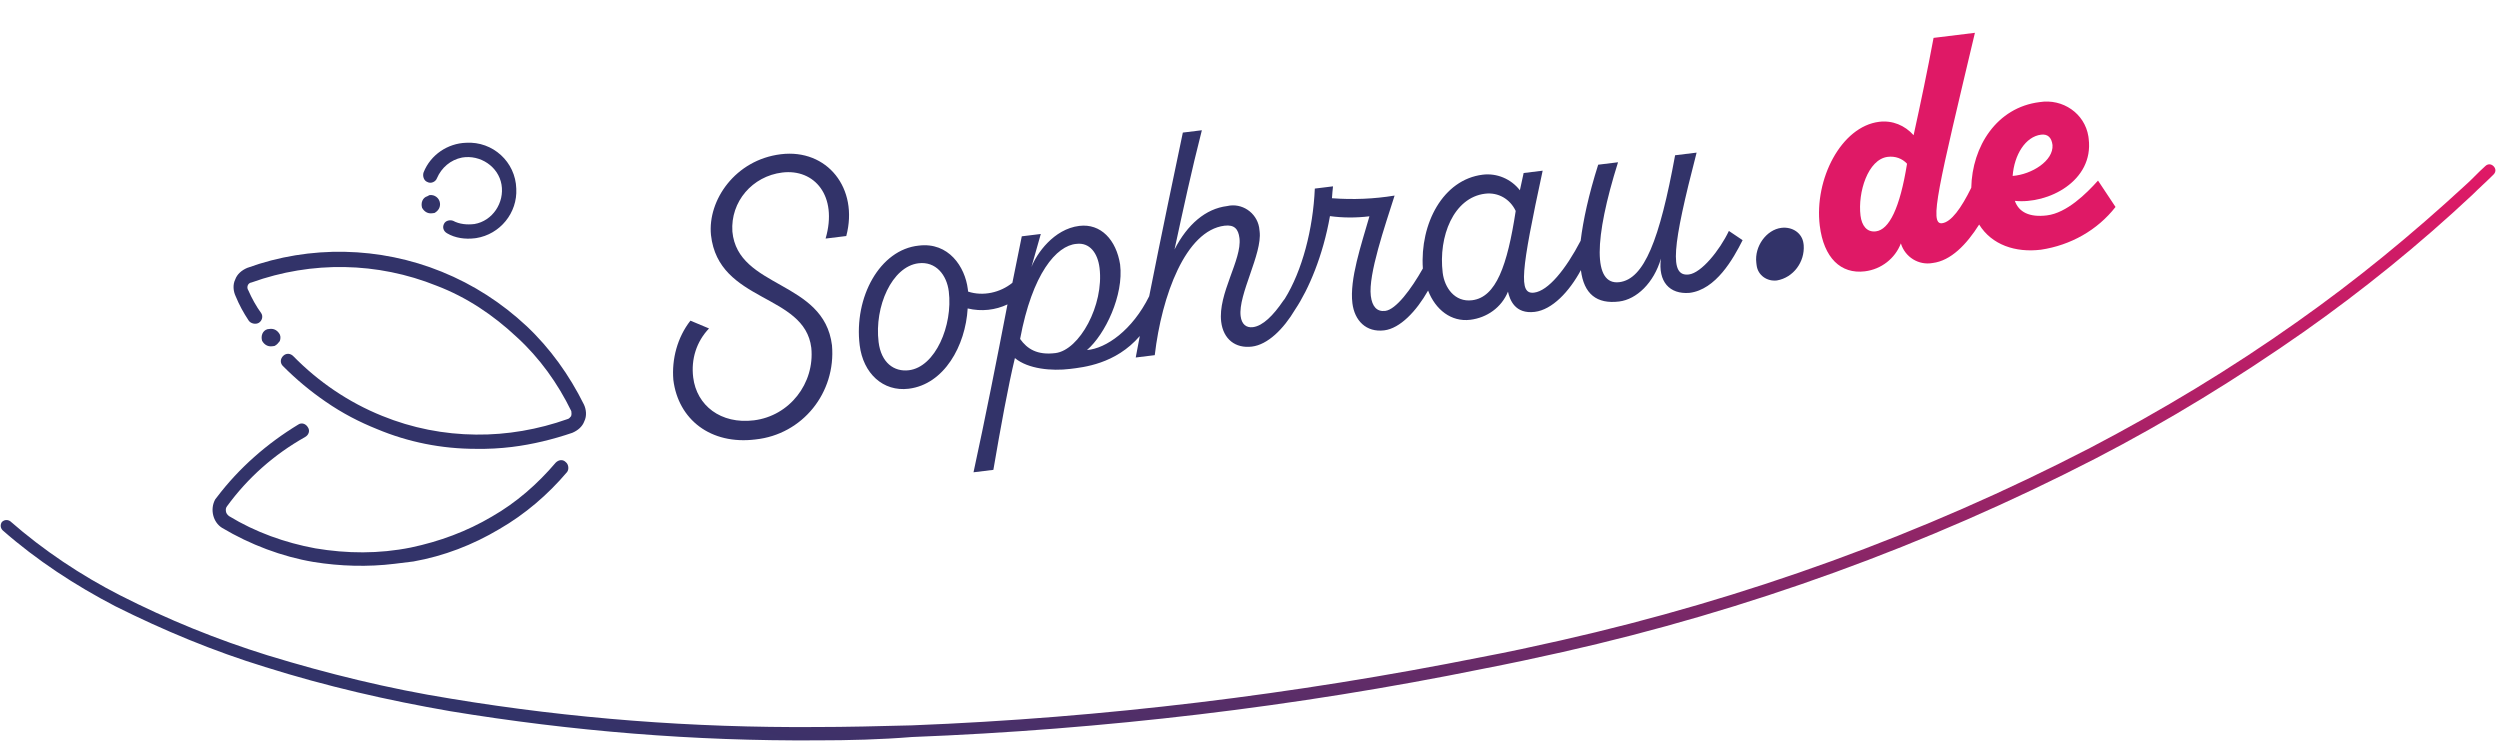 <?xml version="1.0" encoding="utf-8"?>
<!-- Generator: Adobe Illustrator 28.1.0, SVG Export Plug-In . SVG Version: 6.00 Build 0)  -->
<svg version="1.1" id="Layer_1" xmlns="http://www.w3.org/2000/svg" xmlns:xlink="http://www.w3.org/1999/xlink" x="0px" y="0px"
	 viewBox="0 0 300 90" style="enable-background:new 0 0 300 90;" xml:space="preserve">
<style type="text/css">
	.st0{fill:url(#Tracé_342_00000176007803453898349980000013804493168491923590_);}
	.st1{fill:none;}
	.st2{fill:#323369;}
	.st3{fill:#DF1966;}
</style>
<g id="Logo" transform="translate(-328.076 -4865.957)">
	
		<linearGradient id="Tracé_342_00000164488235344051946990000003690587364173205927_" gradientUnits="userSpaceOnUse" x1="352.306" y1="109.048" x2="353.053" y2="108.549" gradientTransform="matrix(398.944 0 0 91.845 -140181.734 -5070.546)">
		<stop  offset="0" style="stop-color:#323369"/>
		<stop  offset="1" style="stop-color:#DF1966"/>
	</linearGradient>
	<path id="Tracé_342" style="fill:url(#Tracé_342_00000164488235344051946990000003690587364173205927_);" d="M426.1,4954.8
		c-14.7,0.1-29.4-1.1-44-3.5c-7.5-1.3-14.9-3-22.2-5.3c-6.2-1.9-12.2-4.4-18-7.3c-4.8-2.5-9.4-5.5-13.5-9.1c-0.3-0.3-0.3-0.7-0.1-1
		c0.3-0.3,0.7-0.3,1-0.1l0,0c4,3.5,8.5,6.5,13.2,8.9c5.7,2.9,11.6,5.3,17.7,7.2c7.2,2.2,14.5,4,22,5.2c14.5,2.4,29.1,3.5,43.7,3.4
		c3.8,0,7.7-0.1,11.6-0.2c23-0.9,45.9-3.7,68.4-8.2c3.2-0.6,6.4-1.3,9.5-2c22.1-5,43.4-12.7,63.5-23.1c8.6-4.5,16.9-9.5,24.8-15.1
		c7.1-5,13.8-10.5,20.2-16.4c0.8-0.7,1.5-1.5,2.4-2.3c0.3-0.3,0.7-0.3,1,0s0.3,0.7,0,1l0,0c-0.9,0.9-1.7,1.6-2.5,2.4
		c-6.4,6-13.2,11.5-20.3,16.5c-8,5.6-16.3,10.7-25,15.2c-20.2,10.4-41.7,18.2-63.9,23.2c-3.1,0.7-6.4,1.4-9.5,2
		c-22.6,4.6-45.6,7.3-68.6,8.2C433.8,4954.7,430,4954.8,426.1,4954.8z"/>
	<g id="Groupe_259" transform="translate(431.142 4894.297) rotate(-7)">
		<g>
			<g>
				<g id="Groupe_4" transform="translate(0 0)">
					<g>
						<path class="st1" d="M6.7,4.1c-3.2,0-5.9,4.5-5.9,8.8c0,2.5,1.3,3.8,3.2,3.8c3.2,0,5.9-4.7,5.9-8.8C9.9,5.9,8.9,4.1,6.7,4.1z"
							/>
						<path class="st1" d="M28.2,7.4L28.2,7.4c0-1.9-0.9-3.2-2.4-3.2C23.4,4,20.1,7,17.7,14.6c0.7,1.3,1.8,2.2,4,2.2
							C24.6,16.8,28.2,11.8,28.2,7.4z"/>
						<path class="st2" d="M-8.1-10.9c-5.5,0-9.4,4.4-9.5,8.6C-17.7,5.9-7.3,6-7.3,12.6c-0.1,4.3-3.6,7.8-7.9,7.8
							c-4,0-6.6-2.6-6.6-6c0-2.2,0.9-4.2,2.6-5.6l-2.1-1.2c-1.8,1.8-2.8,4.3-2.9,6.8c0,4.8,3.5,8.3,8.9,8.3
							C-9.6,22.8-5,18.3-4.8,12.6c0-7.9-10.4-8.1-10.2-15c0.2-3.6,3.2-6.3,6.8-6.3c3.9,0,6.3,3.6,4.2,8.5l2.5,0
							C0.7-5.7-2.5-10.9-8.1-10.9z"/>
						<path class="st1" d="M6.7,4.1c-3.2,0-5.9,4.5-5.9,8.8c0,2.5,1.3,3.8,3.2,3.8c3.2,0,5.9-4.7,5.9-8.8C9.9,5.9,8.9,4.1,6.7,4.1z"
							/>
					</g>
					<g>
						<path class="st2" d="M98.3,16.7c-2.4,0-1.6-3.5,2.7-14.4l-2.6,0c-3.1,9.9-5.5,14.3-8.5,14.3c-3.2,0-2.4-5.5,1.6-14.3l-2.4,0
							c-1.6,3.5-2.6,6.4-3.2,8.8c-2.2,3.2-4.6,5.5-6.3,5.5c-1.9,0-1.3-2.6,2.8-14.4l-2.3,0l-0.7,2c-0.9-1.5-2.5-2.4-4.2-2.4
							c-4.8,0-8.2,4.9-8.5,10.3c-1.7,2.3-3.8,4.5-5.1,4.5c-1,0-1.5-0.7-1.5-2c0-2.6,2.7-8.1,4.3-11.6c-2.5,0.1-5-0.1-7.5-0.6
							c0.1-0.5,0.2-1,0.3-1.4L55,1c-0.8,4.8-2.7,9.6-5.2,12.7c-0.1,0.1-0.1,0.1-0.2,0.2c-1.4,1.6-2.8,2.7-4,2.7
							c-0.8,0-1.3-0.5-1.3-1.5c0-2.6,3.5-7.1,3.5-9.8c0-0.2,0-0.3,0-0.5c-0.1-1.8-1.7-3.2-3.5-3c-2.6,0-5,1.6-6.9,4.4
							c1.6-4.6,3.2-9.2,5-13.8l-2.3,0c-1.3,3.8-4.2,12.3-6.4,19c-2.5,3.8-5.9,5.6-8.2,5.5c2.4-1.6,5.2-6,5.2-9.7
							C30.6,4.2,29,2,26.4,2c-3.1,0-5.5,2.7-6.3,4.2l1.6-3.8l-2.3,0c-0.6,1.8-1.2,3.6-1.8,5.4c-1.6,1-3.7,1.2-5.4,0.4V7.9
							C12.2,5.2,10.6,2,7,2C2.3,1.9-1.5,7.2-1.5,13c0,3.4,2.1,5.9,5.2,5.9c4.3,0,7.4-4.3,8.2-8.7c1.6,0.6,3.3,0.6,4.8,0.1
							c-2.1,6.5-4.3,13.2-6.5,19.5l2.4,0c1.5-5,3-9.8,4.2-13c1.4,1.5,4.2,2.1,6.4,2.1c1.6,0,5.5,0.1,8.8-2.9c-0.3,1-0.6,1.8-0.8,2.5
							h2.3c1.7-7,5.5-14.4,10.2-14.4c1.2,0,1.6,0.6,1.6,1.7c0,2.6-3.4,6.3-3.4,9.7l0,0c0,2.1,1.3,3.4,3.3,3.4c1.9,0,4-1.6,5.7-3.8
							c1.9-2.2,4.1-6,5.5-10.6c1.5,0.4,3.1,0.6,4.7,0.6c-1.4,3.3-3.3,7.2-3.3,10.1c0,2.1,1.2,3.7,3.4,3.7c1.9,0,4.1-1.8,5.8-4.1
							c0.6,2.4,2.3,4.1,4.6,4.1c2,0,3.9-1,4.9-2.8c0.1,1,0.5,2.8,2.9,2.8c2.1,0,4.4-1.9,6.1-4.3c0,2.9,1.4,4.3,4.1,4.3
							c2.1,0,4.4-1.7,5.6-4.5c-0.7,2.7,0.5,4.4,2.9,4.5l0,0c3.2,0,5.7-3.4,7.1-5.5l-1.5-1.3C102.3,14.3,99.8,16.7,98.3,16.7z
							 M4,16.7c-1.8,0-3.2-1.3-3.2-3.8c0-4.3,2.7-8.8,5.9-8.8c2.1,0,3.2,1.8,3.2,3.8C9.9,12,7.2,16.7,4,16.7z M21.7,16.8
							c-2.2,0-3.3-0.9-4-2.2C20.1,7,23.4,4,25.8,4.1c1.6,0,2.4,1.4,2.4,3.2l0,0C28.2,11.8,24.6,16.8,21.7,16.8z M72.1,16.6
							c-2.1,0-3.1-1.9-3.1-3.7c0-4.4,2.4-8.8,6.2-8.8c1.6,0,2.9,1,3.4,2.5C76.8,13,75,16.6,72.1,16.6z"/>
						<path class="st2" d="M112.4,14.7c0-1.3-1.1-2.2-2.4-2.2c-1.8,0-3.5,1.8-3.5,3.8c0,0.1,0,0.2,0,0.3c0,1.2,1,2.1,2.2,2.1
							c2-0.1,3.6-1.8,3.7-3.8C112.4,14.9,112.4,14.8,112.4,14.7z"/>
					</g>
					<path class="st3" d="M148.4,11.5c-1.6,1.4-4.2,3.4-6.6,3.4c-2.1,0-3.3-0.8-3.6-2.2c3.9,0.9,9.7-1.2,9.7-6.3c0-0.1,0-0.2,0-0.3
						c-0.1-2.8-2.5-4.9-5.3-4.8c-5.2,0-8.7,4.3-9.4,9.2c-1.5,2.3-2.9,3.8-4,3.8c-1.6,0,0.1-4.4,6.7-22.2l-5,0
						c-1.2,3.8-2.5,7.6-3.8,11.3c-0.9-1.3-2.3-2.1-3.9-2.1c-4.6,0-8.6,5.9-8.6,11.5c0,3.9,1.8,6.1,4.7,6.1c2,0,3.8-1.1,4.7-2.8
						c0.3,1.7,1.8,2.9,3.5,2.8l0,0c2.2,0,4.3-1.7,6.1-3.9c1.2,2.6,3.9,3.9,7,3.9c3.6-0.1,7-1.5,9.5-4L148.4,11.5z M121.2,14.3
						c-1.1,0-1.6-0.9-1.6-2.1c0-2.8,1.7-6.6,4.1-6.6c0.9,0,1.7,0.4,2.2,1.1C124.4,11.9,122.8,14.3,121.2,14.3z M142.3,5.2
						c0.8,0,1.2,0.5,1.2,1.4c-0.1,1.9-2.9,3.2-5.2,3.1C138.8,7.2,140.4,5.2,142.3,5.2z"/>
				</g>
			</g>
		</g>
	</g>
	<g id="Groupe_260" transform="translate(355.223 4895.591) rotate(-7)">
		<path id="Tracé_20" class="st2" d="M15.4,40.2c-3.2,0-6.5-0.5-9.6-1.4c-3.7-1.1-7.3-3-10.4-5.4c-1-0.8-1.2-2.4-0.4-3.5
			c0.1-0.1,0.1-0.1,0.2-0.2C-1.7,26.5,2,24,6,22.2c0.4-0.2,0.9,0,1.1,0.5c0.2,0.4,0,0.9-0.5,1.1l0,0c-3.9,1.6-7.4,4-10.3,7.1
			c-0.2,0.2-0.2,0.4-0.2,0.6s0.1,0.4,0.3,0.6c2.9,2.3,6.3,4,9.8,5.1c3.7,1.1,7.5,1.6,11.4,1.3c3.5-0.3,6.9-1.1,10.1-2.5
			c3.1-1.3,5.9-3.2,8.4-5.5c0.4-0.3,0.9-0.3,1.2,0.1c0.3,0.3,0.3,0.9,0,1.2l0,0c-2.6,2.4-5.6,4.4-8.9,5.8c-3.4,1.5-7,2.4-10.7,2.6
			C17.1,40.2,16.3,40.2,15.4,40.2z"/>
		<path id="Tracé_21" class="st2" d="M31.1,28c-1.4,0-2.9-0.1-4.3-0.3c-4.1-0.5-8-1.8-11.5-3.8c-2-1.1-3.9-2.4-5.7-4
			C7.9,18.4,6.4,16.8,5,15c-0.3-0.4-0.2-0.9,0.2-1.2l0,0c0.4-0.3,0.9-0.2,1.2,0.2c2.6,3.4,5.9,6.3,9.7,8.4c3.4,1.9,7.1,3.1,10.9,3.6
			c3.7,0.5,7.5,0.3,11.1-0.5c0.2,0,0.4-0.2,0.5-0.3c0.1-0.2,0.1-0.4,0.1-0.6c-1.2-3.5-3-6.8-5.4-9.6c-2.5-3-5.4-5.5-8.8-7.3
			C17.8,4,10,2.9,2.5,4.6C2.3,4.6,2.1,4.7,2,4.9C1.9,5.1,1.9,5.3,2,5.5c0.3,1,0.7,2,1.2,2.9c0.2,0.4,0,0.9-0.4,1.1l0,0
			c-0.4,0.2-1,0-1.2-0.4c-0.5-1-0.9-2-1.2-3.1C0.2,5.4,0.2,4.6,0.6,4c0.3-0.6,0.9-1,1.6-1.2C10,1,18.3,2.2,25.3,6.1
			c3.6,2,6.7,4.6,9.3,7.7c2.5,3,4.4,6.5,5.7,10.2c0.2,0.6,0.2,1.4-0.2,2c-0.3,0.6-0.9,1-1.6,1.2C36.1,27.7,33.6,28,31.1,28z"/>
		<path id="Tracé_23" class="st2" d="M4,10.4c0.5,0,0.9,0.3,1.1,0.8c0.1,0.3,0,0.6-0.1,0.8c-0.2,0.2-0.4,0.4-0.7,0.5l0,0
			c-0.1,0-0.2,0-0.3,0c-0.5,0-0.9-0.3-1.1-0.8l0,0c-0.1-0.6,0.2-1.2,0.8-1.3l0,0C3.8,10.4,3.9,10.4,4,10.4z"/>
		<path id="Tracé_24" class="st2" d="M25-3.2c0.6,0,1.1,0.5,1.1,1.1c0,0.5-0.3,0.9-0.8,1.1c-0.1,0-0.2,0-0.3,0
			c-0.5,0-0.9-0.3-1.1-0.8l0,0c-0.1-0.6,0.2-1.2,0.8-1.3l0,0C24.9-3.2,25-3.2,25-3.2z"/>
		<path id="Tracé_25" class="st2" d="M29.7,2.6c-1.1,0-2.3-0.3-3.2-1c-0.4-0.3-0.5-0.8-0.2-1.2l0,0C26.5,0.1,27,0,27.4,0.2
			c0.7,0.5,1.6,0.7,2.5,0.7c2.2-0.1,3.9-2.1,3.8-4.3c-0.1-2.2-2.1-3.9-4.3-3.8c-1.4,0.1-2.6,0.9-3.3,2.1c-0.2,0.4-0.8,0.6-1.2,0.3
			C24.5-5,24.4-5.6,24.6-6l0,0c1.1-2,3.3-3.1,5.5-2.9c3.2,0.2,5.6,3,5.3,6.2c-0.2,2.9-2.6,5.2-5.5,5.3C29.9,2.6,29.8,2.6,29.7,2.6z"
			/>
	</g>
</g>
</svg>
